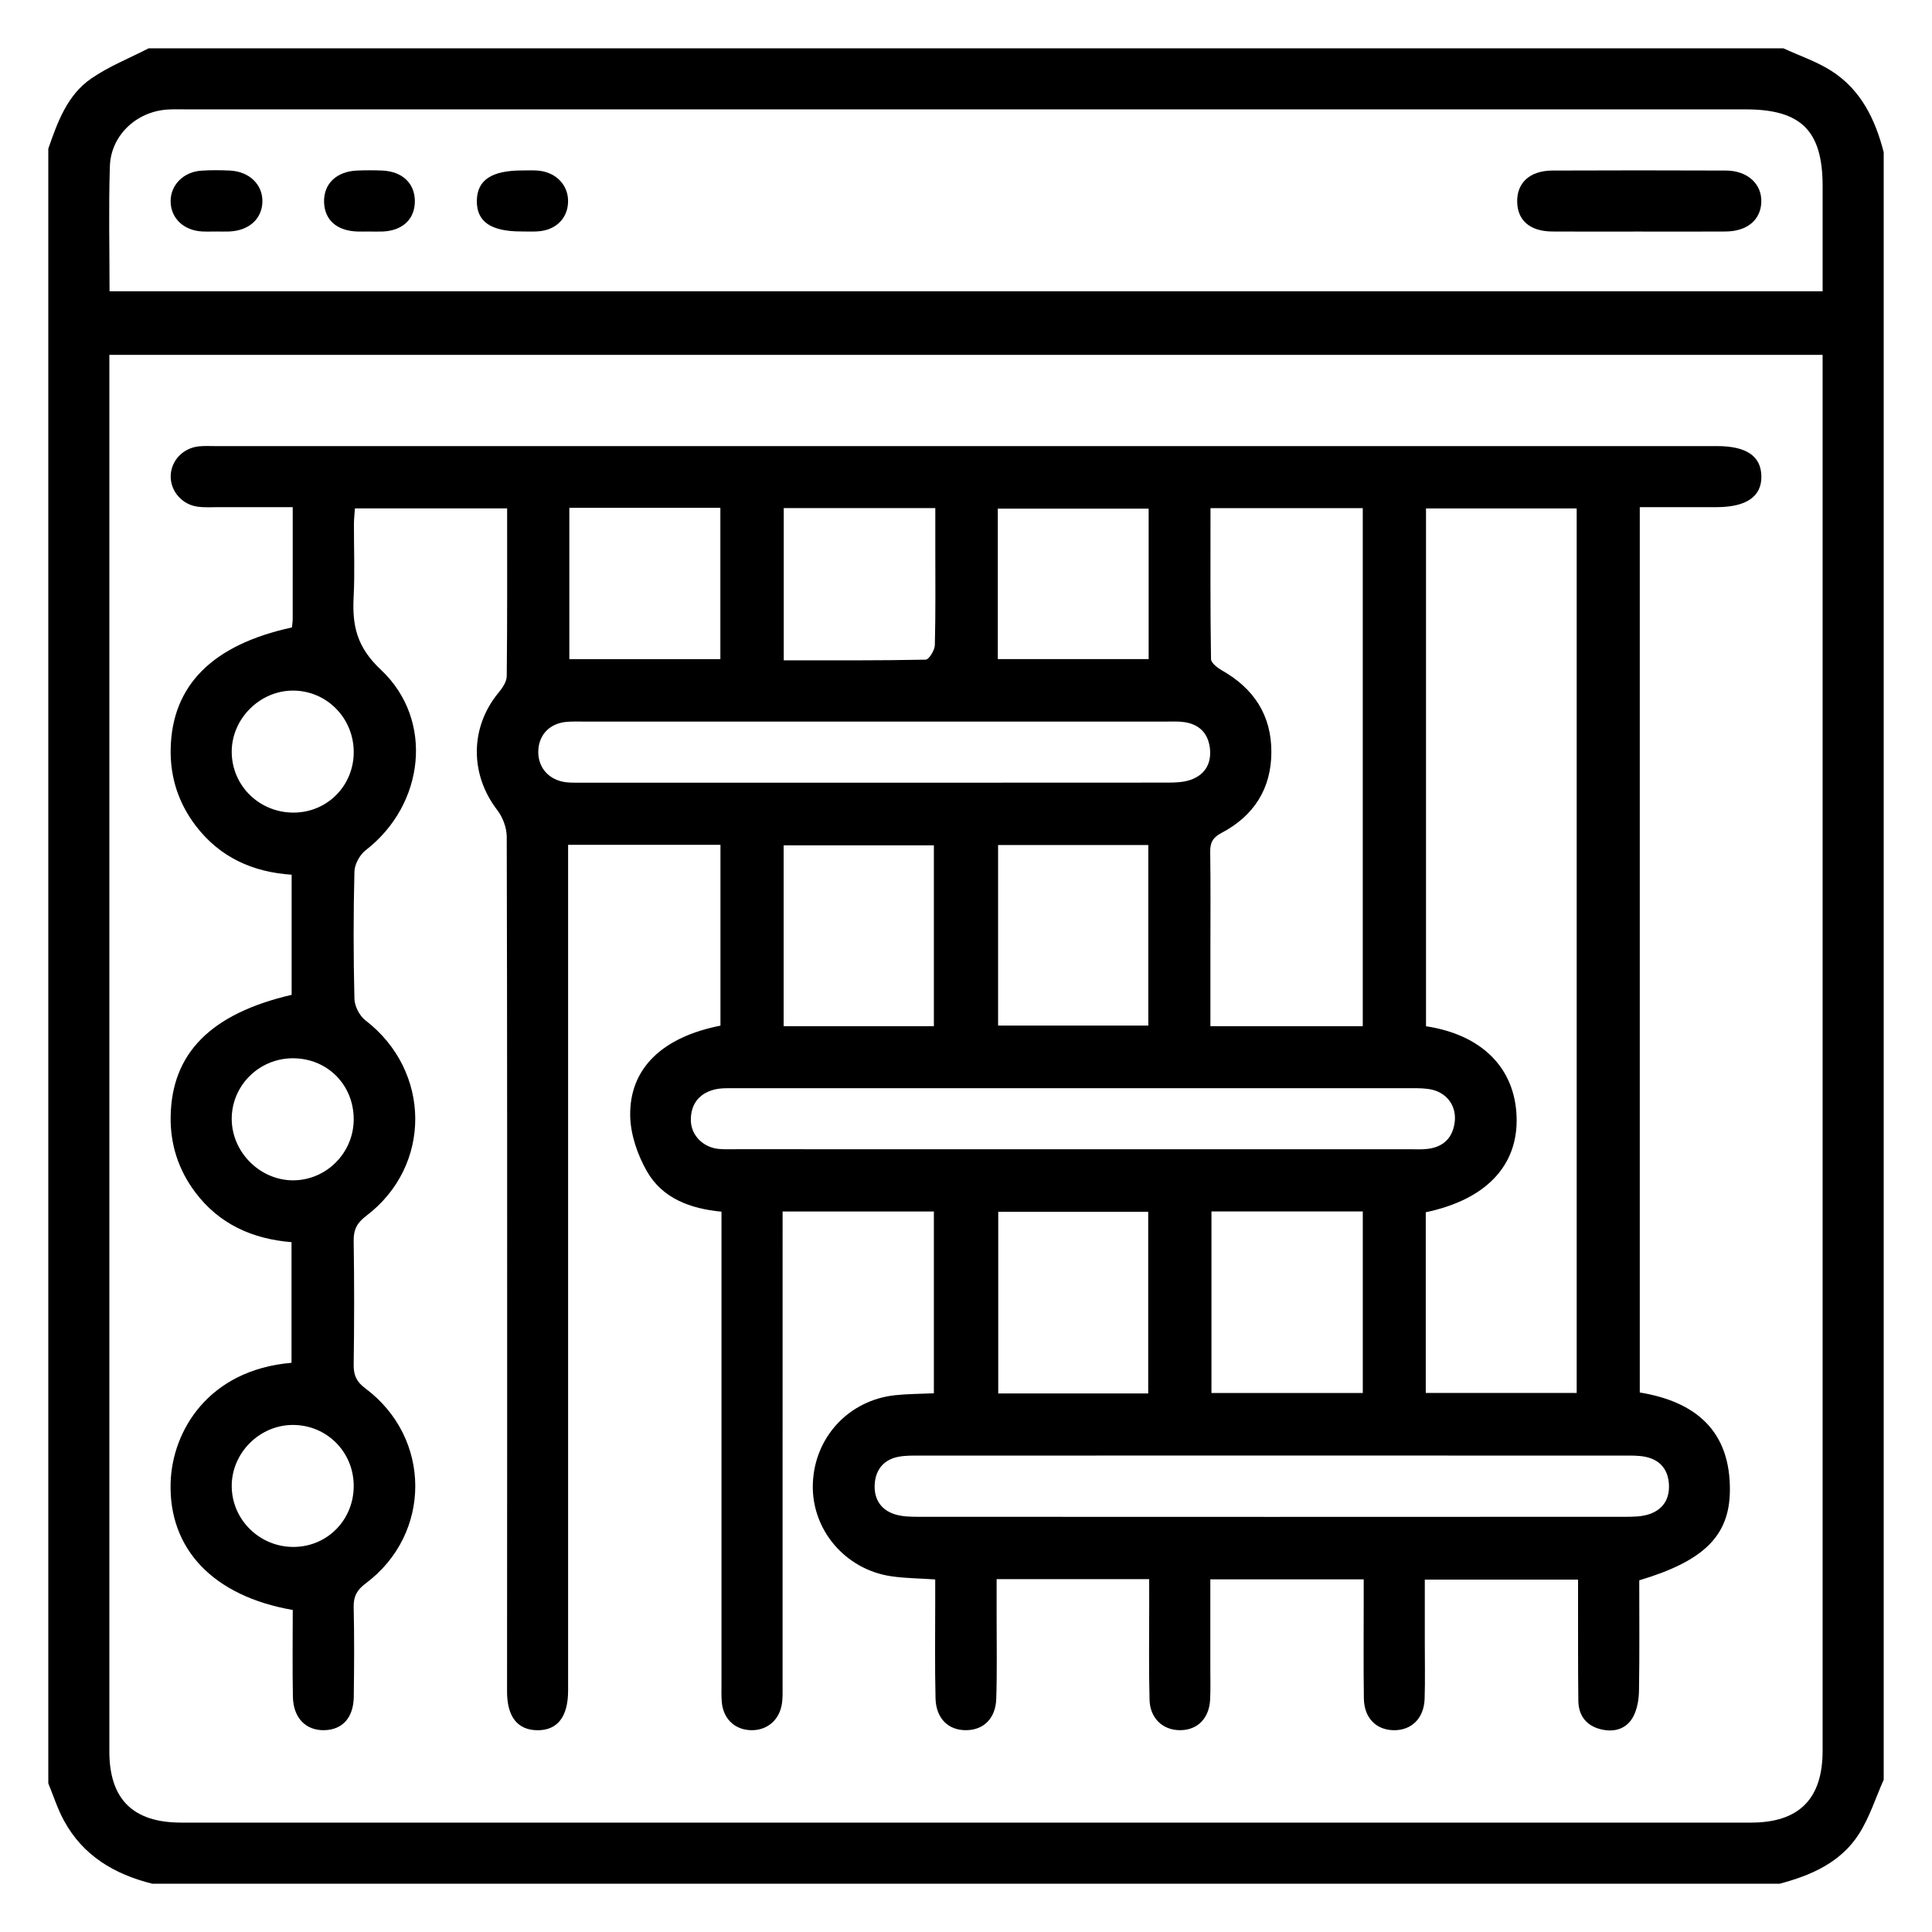<?xml version="1.0" encoding="UTF-8"?>
<!-- Generator: Adobe Illustrator 16.0.0, SVG Export Plug-In . SVG Version: 6.00 Build 0)  -->
<svg xmlns="http://www.w3.org/2000/svg" xmlns:xlink="http://www.w3.org/1999/xlink" version="1.1" id="Livello_1" x="0px" y="0px" width="80px" height="80px" viewBox="0 0 80 80" xml:space="preserve">
<g>
	<path fill-rule="evenodd" clip-rule="evenodd" d="M78,6.304c0,22.463,0,44.927,0,67.391c-0.336,0.752-0.586,1.56-1.025,2.246   c-0.752,1.176-1.972,1.712-3.279,2.059c-22.464,0-44.928,0-67.391,0c-1.565-0.389-2.868-1.158-3.658-2.615   C2.381,74.898,2.212,74.358,2,73.844C2,51.281,2,28.718,2,6.156c0.381-1.097,0.781-2.215,1.772-2.9   C4.505,2.748,5.357,2.412,6.156,2c22.563,0,45.125,0,67.688,0c0.661,0.304,1.366,0.541,1.977,0.927   C77.05,3.705,77.649,4.935,78,6.304z M4.528,14.694c0,0.303,0,0.567,0,0.832c0,18.998,0,37.996,0,56.995   c0,1.979,0.978,2.949,2.973,2.949c21.67,0,43.34,0,65.01,0c1.979,0,2.959-0.981,2.959-2.964c0-18.999,0-37.997,0-56.995   c0-0.263,0-0.525,0-0.817C51.787,14.694,28.2,14.694,4.528,14.694z M4.536,12.062c23.683,0,47.286,0,70.935,0   c0-1.49,0-2.921,0-4.353c0-2.296-0.886-3.18-3.187-3.18c-21.521,0-43.041,0-64.561,0c-0.272,0-0.545-0.011-0.816,0.009   C5.635,4.633,4.591,5.612,4.55,6.883C4.494,8.585,4.536,10.292,4.536,12.062z"></path>
	<path fill-rule="evenodd" clip-rule="evenodd" d="M67.9,21c0,12.276,0,24.444,0,36.66c2.313,0.377,3.76,1.594,3.731,4.074   c-0.021,1.88-1.101,2.911-3.753,3.704c0,1.511,0.014,3.042-0.011,4.572c-0.006,0.357-0.07,0.75-0.233,1.062   c-0.271,0.52-0.787,0.67-1.34,0.536c-0.597-0.144-0.93-0.56-0.938-1.178c-0.017-1.36-0.01-2.721-0.012-4.081   c-0.001-0.293,0-0.586,0-0.94c-2.121,0-4.183,0-6.346,0c0,0.862,0,1.744,0,2.626c-0.001,0.767,0.017,1.534-0.007,2.301   c-0.025,0.82-0.549,1.327-1.299,1.308c-0.719-0.02-1.205-0.516-1.217-1.311c-0.02-1.36-0.006-2.721-0.007-4.081   c0-0.269,0-0.536,0-0.854c-2.122,0-4.186,0-6.351,0c0,1.239,0,2.469,0,3.697c0,0.42,0.012,0.842-0.007,1.261   c-0.035,0.792-0.514,1.281-1.236,1.287c-0.713,0.007-1.254-0.483-1.274-1.261c-0.035-1.285-0.013-2.572-0.014-3.858   c-0.001-0.364-0.001-0.729-0.001-1.136c-2.116,0-4.156,0-6.317,0c0,0.521,0.001,1.029,0,1.537   c-0.001,1.138,0.021,2.276-0.015,3.413c-0.025,0.813-0.514,1.291-1.229,1.305c-0.748,0.015-1.265-0.477-1.286-1.321   c-0.032-1.335-0.012-2.672-0.013-4.008c0-0.29,0-0.581,0-0.913c-0.657-0.045-1.247-0.046-1.825-0.132   c-1.915-0.284-3.305-1.942-3.242-3.826c0.063-1.929,1.489-3.47,3.419-3.672c0.511-0.054,1.027-0.052,1.593-0.078   c0-2.519,0-5,0-7.527c-2.077,0-4.118,0-6.264,0c0,0.306,0,0.592,0,0.878c0,6.259,0,12.518-0.001,18.775   c0,0.271,0.011,0.55-0.043,0.813c-0.138,0.668-0.685,1.061-1.35,1.007c-0.629-0.051-1.068-0.498-1.125-1.164   c-0.021-0.246-0.012-0.494-0.012-0.742c-0.001-6.208,0-12.418,0-18.627c0-0.293,0-0.586,0-0.933   c-1.302-0.124-2.453-0.555-3.092-1.679c-0.386-0.68-0.674-1.515-0.688-2.286c-0.036-1.968,1.333-3.267,3.738-3.738   c0-2.478,0-4.963,0-7.487c-2.105,0-4.168,0-6.309,0c0,0.324,0,0.614,0,0.903c0,11.206,0,22.412,0,33.618c0,0.173,0,0.347,0,0.52   c-0.006,1.074-0.449,1.634-1.285,1.621c-0.809-0.012-1.242-0.56-1.243-1.592C20.998,66.563,21,63.076,21,59.588   c0-8.313,0.005-16.624-0.017-24.935c-0.001-0.375-0.164-0.813-0.394-1.111c-1.139-1.48-1.132-3.425,0.053-4.858   c0.161-0.195,0.339-0.456,0.341-0.688c0.025-2.297,0.016-4.595,0.016-6.944c-2.105,0-4.169,0-6.301,0   c-0.014,0.2-0.041,0.414-0.042,0.628c-0.004,1.014,0.04,2.03-0.013,3.042c-0.062,1.183,0.13,2.074,1.125,3.007   c2.228,2.089,1.808,5.599-0.625,7.476c-0.245,0.188-0.459,0.581-0.467,0.884c-0.044,1.755-0.043,3.513,0,5.268   c0.007,0.306,0.21,0.704,0.453,0.891c2.73,2.095,2.769,6.031,0.029,8.104c-0.382,0.289-0.521,0.572-0.513,1.038   c0.026,1.706,0.025,3.414,0,5.12c-0.006,0.439,0.121,0.71,0.482,0.979c2.753,2.052,2.759,6.029,0.013,8.079   c-0.357,0.267-0.505,0.532-0.495,0.976c0.028,1.236,0.021,2.474,0.004,3.71c-0.012,0.87-0.464,1.368-1.21,1.389   c-0.771,0.021-1.293-0.501-1.311-1.381c-0.023-1.204-0.006-2.409-0.006-3.597c-3.292-0.571-5.141-2.523-5.057-5.271   c0.066-2.153,1.573-4.671,5.006-4.963c0-1.641,0-3.285,0-4.996c-1.613-0.13-2.997-0.744-3.992-2.073   c-0.69-0.922-1.029-1.969-1.013-3.116c0.037-2.632,1.662-4.273,5.01-5.052c0-1.633,0-3.276,0-4.974   c-1.621-0.108-2.975-0.724-3.966-2.021c-0.716-0.937-1.065-2.005-1.043-3.179c0.049-2.639,1.728-4.324,5.021-5.039   c0.01-0.109,0.031-0.229,0.032-0.349c0.002-1.508,0.001-3.015,0.001-4.632c-1.036,0-2.041,0.001-3.044,0   c-0.297,0-0.597,0.02-0.889-0.019c-0.652-0.084-1.134-0.649-1.12-1.273c0.014-0.633,0.507-1.157,1.17-1.226   c0.221-0.023,0.445-0.01,0.667-0.01c20.73,0,41.459,0,62.189,0c1.214,0,1.82,0.408,1.841,1.233   c0.021,0.851-0.616,1.295-1.858,1.295C70.04,21,69.006,21,67.9,21z M65.287,57.679c0-12.247,0-24.443,0-36.626   c-2.122,0-4.186,0-6.239,0c0,7.185,0,14.317,0,21.442c2.316,0.351,3.682,1.729,3.751,3.747c0.069,2.02-1.262,3.429-3.761,3.955   c0,2.479,0,4.964,0,7.481C61.138,57.679,63.198,57.679,65.287,57.679z M50.124,21.04c0,2.11-0.011,4.18,0.021,6.25   c0.003,0.164,0.274,0.369,0.465,0.477c1.313,0.747,2.037,1.852,2.035,3.373c-0.003,1.522-0.729,2.646-2.061,3.347   c-0.37,0.194-0.478,0.406-0.472,0.797c0.021,1.384,0.008,2.769,0.008,4.153c0,1.006,0,2.013,0,3.054c2.149,0,4.212,0,6.309,0   c0-7.167,0-14.296,0-21.45C54.324,21.04,52.262,21.04,50.124,21.04z M52.708,60.271c-4.871,0-9.742,0-14.614,0.002   c-0.296,0-0.598-0.006-0.886,0.048c-0.614,0.115-0.95,0.533-0.988,1.134c-0.039,0.603,0.246,1.066,0.837,1.25   c0.299,0.094,0.633,0.102,0.952,0.102c9.767,0.005,19.535,0.005,29.301,0c0.318,0,0.653-0.005,0.952-0.099   c0.586-0.183,0.878-0.625,0.845-1.242c-0.033-0.616-0.367-1.017-0.973-1.142c-0.287-0.059-0.591-0.051-0.887-0.051   C62.401,60.27,57.555,60.271,52.708,60.271z M44.428,47.588c4.648,0,9.297,0.001,13.946,0c0.247,0,0.497,0.015,0.74-0.015   c0.645-0.077,1.032-0.446,1.12-1.092c0.086-0.635-0.269-1.184-0.898-1.35c-0.281-0.073-0.586-0.071-0.881-0.071   c-9.347-0.003-18.694-0.003-28.041,0c-0.295,0-0.603-0.011-0.881,0.069c-0.621,0.176-0.938,0.632-0.926,1.271   c0.011,0.611,0.503,1.104,1.133,1.172c0.245,0.026,0.494,0.015,0.741,0.015C35.129,47.589,39.778,47.588,44.428,47.588z    M36.209,29.879c-4.003,0-8.006,0-12.009,0c-0.247,0-0.495-0.009-0.741,0.012c-0.665,0.057-1.112,0.495-1.165,1.124   c-0.057,0.664,0.335,1.21,1.002,1.352c0.238,0.051,0.491,0.042,0.737,0.042c8.105,0.002,16.209,0.003,24.314-0.003   c0.316,0,0.652-0.011,0.945-0.112c0.616-0.212,0.887-0.695,0.804-1.336c-0.079-0.611-0.454-0.972-1.064-1.058   c-0.243-0.034-0.493-0.021-0.74-0.021C44.265,29.878,40.237,29.879,36.209,29.879z M50.164,50.164c0,2.55,0,5.01,0,7.517   c2.104,0,4.163,0,6.266,0c0-2.514,0-4.994,0-7.517C54.335,50.164,52.275,50.164,50.164,50.164z M38.67,42.491   c0-2.537,0-5.016,0-7.488c-2.116,0-4.174,0-6.221,0c0,2.525,0,4.988,0,7.488C34.528,42.491,36.567,42.491,38.67,42.491z    M47.549,34.99c-2.099,0-4.158,0-6.22,0c0,2.528,0,5.006,0,7.477c2.116,0,4.174,0,6.22,0C47.549,39.942,47.549,37.479,47.549,34.99   z M47.545,57.7c0-2.542,0-5.021,0-7.521c-2.1,0-4.154,0-6.21,0c0,2.538,0,5.016,0,7.521C43.419,57.7,45.439,57.7,47.545,57.7z    M23.575,21.028c0,2.121,0,4.182,0,6.265c2.108,0,4.169,0,6.254,0c0-2.114,0-4.175,0-6.265   C27.734,21.028,25.688,21.028,23.575,21.028z M32.453,27.342c1.987,0,3.933,0.013,5.878-0.027c0.136-0.003,0.374-0.391,0.379-0.604   c0.035-1.358,0.018-2.718,0.019-4.077c0-0.531,0-1.062,0-1.596c-2.165,0-4.206,0-6.276,0C32.453,23.139,32.453,25.2,32.453,27.342z    M47.563,21.062c-2.136,0-4.193,0-6.246,0c0,2.106,0,4.149,0,6.229c2.104,0,4.162,0,6.246,0   C47.563,25.189,47.563,23.144,47.563,21.062z M14.646,46.353c0.004-1.431-1.089-2.531-2.516-2.532   c-1.408-0.001-2.549,1.14-2.535,2.533c0.015,1.38,1.2,2.54,2.574,2.521C13.534,48.854,14.643,47.726,14.646,46.353z M12.167,64.055   c1.409-0.011,2.505-1.149,2.479-2.574c-0.025-1.384-1.13-2.474-2.511-2.477c-1.387-0.003-2.55,1.162-2.54,2.544   C9.605,62.938,10.762,64.066,12.167,64.055z M14.647,31.14c-0.002-1.416-1.129-2.55-2.527-2.544   c-1.379,0.006-2.544,1.188-2.525,2.564c0.019,1.398,1.167,2.503,2.585,2.488C13.563,33.633,14.649,32.528,14.647,31.14z"></path>
	<path fill-rule="evenodd" clip-rule="evenodd" d="M67.824,9.588c-1.185,0-2.369,0.007-3.554-0.002   c-0.913-0.007-1.431-0.456-1.447-1.223c-0.017-0.795,0.524-1.297,1.459-1.301c2.394-0.01,4.788-0.01,7.183,0   c0.9,0.004,1.495,0.557,1.467,1.312c-0.027,0.735-0.589,1.206-1.479,1.212C70.244,9.595,69.034,9.588,67.824,9.588z"></path>
	<path fill-rule="evenodd" clip-rule="evenodd" d="M8.962,9.586c-0.198,0-0.396,0.008-0.593-0.002   C7.606,9.545,7.074,9.036,7.065,8.346c-0.008-0.68,0.524-1.229,1.274-1.279C8.733,7.04,9.13,7.044,9.524,7.063   c0.802,0.039,1.356,0.582,1.342,1.289C10.852,9.066,10.3,9.559,9.48,9.586C9.308,9.592,9.135,9.587,8.962,9.586z"></path>
	<path fill-rule="evenodd" clip-rule="evenodd" d="M21.599,9.584c-1.272,0.004-1.864-0.403-1.854-1.27   c0.011-0.859,0.607-1.256,1.886-1.256c0.222,0,0.446-0.013,0.666,0.008c0.749,0.072,1.254,0.622,1.225,1.318   c-0.028,0.677-0.522,1.152-1.256,1.197C22.043,9.596,21.821,9.584,21.599,9.584z"></path>
	<path fill-rule="evenodd" clip-rule="evenodd" d="M15.249,9.587c-0.148,0-0.296,0.004-0.444,0   c-0.853-0.026-1.363-0.474-1.386-1.212c-0.023-0.763,0.511-1.28,1.374-1.313c0.345-0.014,0.691-0.015,1.036,0   c0.83,0.037,1.346,0.527,1.349,1.264c0.003,0.746-0.506,1.228-1.336,1.261C15.644,9.593,15.446,9.587,15.249,9.587z"></path>
</g>
</svg>
